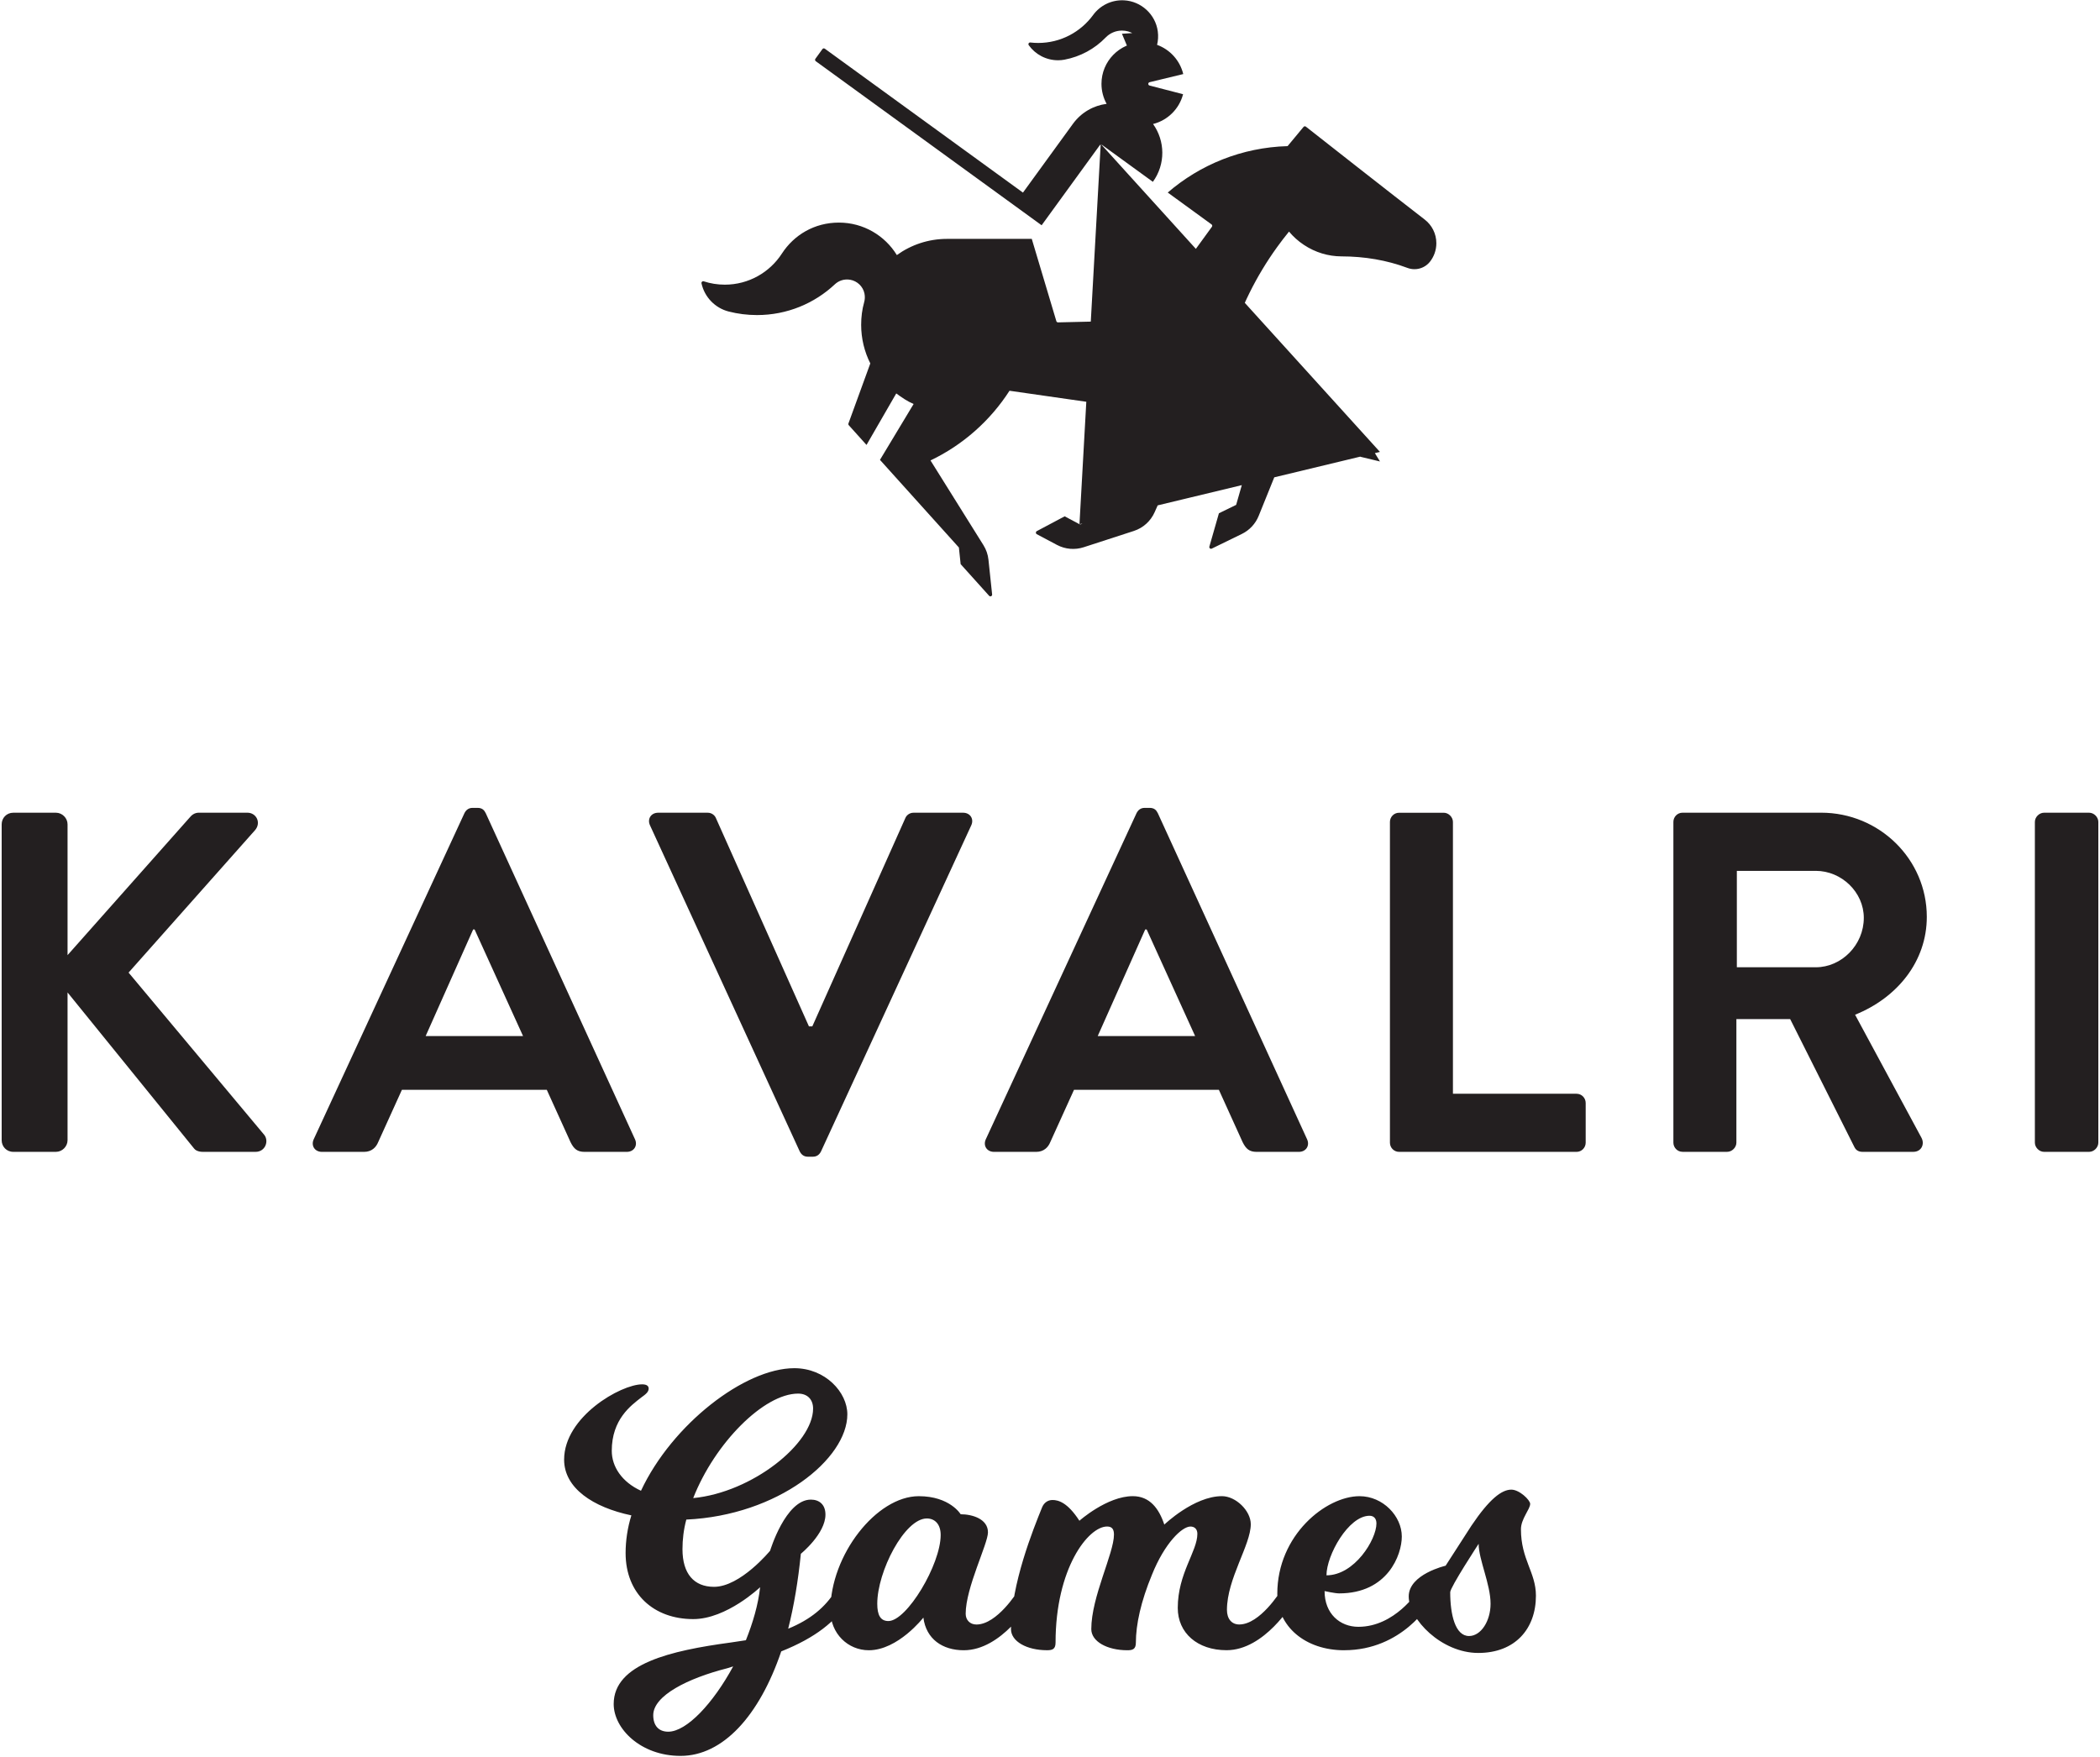 <svg width="918" height="768" viewBox="0 0 918 768" fill="none" xmlns="http://www.w3.org/2000/svg">
<path d="M603.23 197.58L481.17 62.92L471.88 229.18L465.41 225.74L453.22 232.22C452.69 232.5 452.69 233.26 453.22 233.55L462.04 238.24C465.64 240.15 469.86 240.52 473.73 239.26L495.65 232.14C499.7 230.83 503 227.85 504.73 223.97L519.72 190.3L497.89 187.23L493.61 217.65C493.58 217.89 493.43 218.1 493.22 218.21L472.59 229.18C472.37 229.3 472.11 229.3 471.89 229.18L603.23 197.58ZM490.45 14.76L499.63 36.64L506.12 13.73C505.14 6.29 498.83 0.51 491.34 0.14C485.8 -0.13 480.85 2.45 477.85 6.56C472.44 13.96 463.71 18.78 453.84 18.78C452.68 18.78 451.53 18.71 450.4 18.58C449.75 18.5 449.34 19.24 449.72 19.77C452.57 23.76 457.26 26.35 462.53 26.35C463.47 26.35 464.38 26.26 465.27 26.1C472.29 24.79 478.56 21.34 483.32 16.41C485.12 14.54 487.65 13.37 490.45 13.37C494.19 13.37 497.45 15.45 499.12 18.52C489.35 18.79 481.5 26.8 481.5 36.64C481.5 39.82 482.32 42.8 483.75 45.4C478.07 46.13 472.68 49.12 469.04 54.12L447.18 84.21L360.57 21.29C360.23 21.05 359.76 21.12 359.52 21.46L356.44 25.71C356.2 26.05 356.27 26.51 356.61 26.76L455.34 98.49L480.73 63.54C480.97 63.2 481.44 63.13 481.78 63.37L503.97 79.5C509.59 71.77 509.33 61.57 504.05 54.22C510.47 52.61 515.52 47.59 517.17 41.19L502.53 37.4C501.77 37.2 501.78 36.13 502.54 35.94L517.25 32.38C515.82 26.45 511.47 21.66 505.81 19.61C506.26 17.77 506.39 15.78 506.12 13.74L490.45 14.76ZM563.48 101.24C565.3 103.43 567.46 105.39 569.95 107.04C575.01 110.42 580.73 112.07 586.39 112.09C596.49 112.11 606.22 113.74 615.16 117.1C616.14 117.48 617.21 117.69 618.33 117.69C621.03 117.69 623.44 116.46 625.02 114.52C626.81 112.28 627.89 109.44 627.89 106.34C627.89 102.11 625.89 98.35 622.76 95.96C608.8 85.19 575.63 59.13 570.87 55.38C570.55 55.13 570.09 55.18 569.83 55.49L562.86 63.89C542.87 64.45 524.62 72 510.47 84.18L529.61 98.11C529.95 98.35 530.02 98.82 529.78 99.15L500.28 139.76C500.14 139.95 499.93 140.06 499.69 140.07L462.52 140.95C462.18 140.95 461.87 140.74 461.78 140.42L451.03 104.44H414C405.81 104.44 398.23 107.06 392.05 111.52C386.83 103 377.44 97.32 366.72 97.32C356 97.32 347.07 102.73 341.78 110.89C336.49 119.06 327.29 124.46 316.84 124.46C313.62 124.46 310.51 123.94 307.61 122.99C307.06 122.82 306.53 123.31 306.65 123.87C307.97 129.9 312.59 134.68 318.54 136.2C322.5 137.22 326.65 137.75 330.93 137.75C344.09 137.75 356.06 132.64 364.95 124.3C366.64 122.71 369.05 121.87 371.64 122.31C374.73 122.84 377.26 125.25 377.89 128.32C378.17 129.68 378.09 130.99 377.75 132.18C376.87 135.3 376.45 138.61 376.45 142.01C376.45 148.08 377.89 153.81 380.45 158.89L370.89 185.14C370.79 185.4 370.85 185.7 371.03 185.9L378.79 194.53L391.79 172.01C394.17 173.77 396.62 175.46 399.38 176.63L384.67 201.06L419.17 239.37L419.94 246.65L432.39 260.49C432.88 261.03 433.77 260.63 433.7 259.9L432.1 244.73C431.87 242.46 431.11 240.28 429.9 238.34L406.76 201.31C420.91 194.55 432.88 183.94 441.3 170.84L549.34 186.35C549.79 186.42 550.08 186.86 549.96 187.3L540.37 220.74L532.84 224.41L528.67 238.97C528.49 239.59 529.14 240.14 529.72 239.86L542.88 233.44C546.22 231.81 548.83 229 550.22 225.56L568.39 180.6L594.55 199.61C594.63 199.67 594.72 199.71 594.82 199.74L603.25 201.76L598.72 194.36C598.67 194.28 598.6 194.2 598.52 194.14L537.7 149.95L537.59 149.92C542.16 134.7 549.23 120.56 558.32 107.98C559.92 105.76 561.59 103.59 563.32 101.46L563.5 101.24H563.48Z" fill="#231F20"/>
<path d="M115.53 496.19C117.65 498.94 115.95 503.6 111.72 503.6H88.63C86.51 503.6 85.24 502.75 84.82 502.12L29.53 433.91V498.52C29.53 501.27 27.2 503.6 24.45 503.6H5.81C2.84 503.6 0.73 501.27 0.73 498.52V360.41C0.73 357.66 2.85 355.33 5.81 355.33H24.45C27.2 355.33 29.53 357.66 29.53 360.41V417.6L82.91 357.44C83.76 356.38 85.03 355.32 86.93 355.32H108.11C112.13 355.32 114.25 359.77 111.5 362.95L56.21 425.23L115.52 496.19H115.53ZM277.58 498.1C278.85 500.85 277.16 503.61 273.98 503.61H255.55C252.37 503.61 250.89 502.34 249.41 499.37L239.03 476.49H175.69L165.31 499.37C164.46 501.49 162.56 503.61 159.17 503.61H140.74C137.56 503.61 135.87 500.86 137.14 498.1L203.02 355.54C203.66 354.27 204.72 353.21 206.62 353.21H208.74C210.86 353.21 211.71 354.27 212.34 355.54L277.58 498.1ZM228.65 452.98L207.47 406.38H206.83L186.07 452.98H228.65ZM420.98 355.33H399.37C397.46 355.33 396.19 356.6 395.77 357.66L355.1 448.74H353.62L312.95 357.66C312.53 356.6 311.26 355.33 309.35 355.33H287.74C284.56 355.33 282.87 358.08 284.14 360.84L349.59 503.4C350.23 504.67 351.28 505.73 353.19 505.73H355.31C357.22 505.73 358.28 504.67 358.91 503.4L424.58 360.84C425.85 358.09 424.16 355.33 420.98 355.33ZM571.38 498.1C572.65 500.85 570.96 503.61 567.78 503.61H549.35C546.17 503.61 544.69 502.34 543.21 499.37L532.83 476.49H469.49L459.11 499.37C458.26 501.49 456.36 503.61 452.97 503.61H434.54C431.36 503.61 429.67 500.86 430.94 498.1L496.82 355.54C497.46 354.27 498.52 353.21 500.42 353.21H502.54C504.66 353.21 505.51 354.27 506.14 355.54L571.38 498.1ZM522.44 452.98L501.26 406.38H500.62L479.86 452.98H522.44ZM689.15 478.19H635.14V359.36C635.14 357.24 633.23 355.34 631.11 355.34H611.62C609.29 355.34 607.6 357.25 607.6 359.36V499.59C607.6 501.71 609.29 503.61 611.62 503.61H689.15C691.48 503.61 693.17 501.7 693.17 499.59V482.22C693.17 480.1 691.48 478.2 689.15 478.2V478.19ZM810.94 443.66L839.96 497.46C841.44 500.21 839.96 503.6 836.36 503.6H814.12C812.21 503.6 811.15 502.54 810.73 501.69L782.56 445.56H759.05V499.57C759.05 501.69 757.14 503.59 755.02 503.59H735.53C733.2 503.59 731.51 501.68 731.51 499.57V359.34C731.51 357.22 733.2 355.32 735.53 355.32H796.11C821.53 355.32 842.29 375.65 842.29 400.86C842.29 420.35 829.37 436.23 810.94 443.65V443.66ZM814.75 401.3C814.75 390.07 805.01 380.75 793.78 380.75H759.25V422.9H793.78C805.01 422.9 814.75 413.16 814.75 401.29V401.3ZM913.25 355.33H893.55C891.43 355.33 889.53 357.24 889.53 359.35V499.58C889.53 501.7 891.44 503.6 893.55 503.6H913.25C915.37 503.6 917.27 501.69 917.27 499.58V359.35C917.27 357.23 915.36 355.33 913.25 355.33Z" fill="#231F20"/>
<path d="M344.52 712.1C354.43 708.07 360.82 702.52 365.02 695.8C365.02 695.8 366.36 693.45 368.38 693.45C370.4 693.45 371.91 694.96 371.91 696.81C371.91 698.15 370.57 700.51 370.57 700.51C365.19 708.91 356.63 715.97 341.51 722.01C331.93 750.23 315.98 767.7 297.5 767.7C280.03 767.7 268.27 755.77 268.27 745.02C268.27 727.38 293.3 721.67 319.34 718.14L326.06 717.13C329.08 709.57 331.44 701.67 332.28 693.95C332.28 693.95 317.67 707.89 303.05 707.89C285.75 707.89 273.48 696.8 273.48 679C273.48 673.62 274.32 667.91 276 662.54C259.2 659.01 246.6 650.61 246.6 638.18C246.6 619.36 271.46 605.25 280.7 605.25C282.88 605.25 283.56 606.09 283.56 607.1C283.56 608.61 282.22 609.62 280.37 610.96C275.83 614.49 267.43 620.54 267.43 634.31C267.43 641.2 271.8 647.92 280.2 651.78C293.81 622.72 325.56 598.19 347.23 598.19C360.84 598.19 370.41 608.77 370.41 618.35C370.41 637.84 340.17 662.53 300.02 664.38C298.84 668.75 298.34 673.12 298.34 677.32C298.34 688.07 303.38 693.78 312.12 693.78C323.71 693.78 336.65 677.99 336.65 677.99C336.65 677.99 343.37 655.65 354.46 655.65C358.16 655.65 360.84 657.83 360.84 662.2C360.84 670.6 350.09 679.33 350.09 679.33C348.91 691.09 347.07 702.18 344.55 712.09L344.52 712.1ZM320.5 728.57L317.81 729.41C300.68 733.78 285.56 741.34 285.56 749.9C285.56 754.44 287.91 757.12 292.11 757.12C300.17 757.12 311.77 744.69 320.5 728.56V728.57ZM303.03 654.99C328.9 652.47 355.44 631.14 355.44 615.85C355.44 611.99 353.09 609.3 348.89 609.3C333.94 609.3 312.44 630.97 303.03 654.99ZM421.29 721.51C412.05 721.51 404.83 716.64 403.65 707.23C403.65 707.23 392.56 721.51 379.8 721.51C370.73 721.51 363 714.29 363 704.04C363 679.85 383.16 654.15 401.64 654.15C415.25 654.15 419.95 662.05 419.95 662.05C424.99 662.05 431.88 664.07 431.88 669.95C431.88 674.99 422.14 694.14 422.14 705.56C422.14 708.25 423.99 710.26 426.84 710.26C435.91 710.26 444.81 695.81 444.81 695.81C444.81 695.81 446.15 693.46 448.17 693.46C450.02 693.46 451.7 694.97 451.7 696.82C451.7 698.33 450.19 700.85 450.19 700.85C450.19 700.85 437.93 721.51 421.3 721.51H421.29ZM405.16 663.89C395.42 663.89 383.49 687.07 383.49 701.18C383.49 706.05 384.83 708.74 388.36 708.74C396.42 708.74 411.21 684.05 411.21 671.11C411.21 666.24 408.52 663.89 405.16 663.89ZM523.42 670.61C523.42 668.43 522.08 667.42 520.4 667.42C516.7 667.42 509.14 674.64 503.6 688.42C498.73 700.18 496.54 710.26 496.54 718.15C496.54 721.01 495.2 721.51 492.84 721.51C483.94 721.51 477.05 717.65 477.05 712.27C477.05 698.16 486.96 679.18 486.96 670.94C486.96 668.59 486.12 667.41 483.94 667.41C475.71 667.41 461.43 685.72 461.43 718.14C461.43 721 460.09 721.5 457.73 721.5C448.83 721.5 441.94 717.64 441.94 712.26C441.94 692.61 451.68 668.58 455.55 659.01C456.39 656.99 458.07 655.82 460.09 655.82C462.61 655.82 466.64 656.83 471.85 664.89C471.85 664.89 483.95 654.14 495.2 654.14C502.59 654.14 506.62 659.52 508.97 666.57C508.97 666.57 521.91 654.14 534.17 654.14C540.22 654.14 546.77 660.52 546.77 666.4C546.77 675.47 536.35 690.25 536.35 703.86C536.35 707.72 538.37 710.24 541.73 710.24C550.8 710.24 559.7 695.79 559.7 695.79C559.7 695.79 561.04 693.44 563.06 693.44C564.91 693.44 566.59 694.95 566.59 696.8C566.59 698.31 565.08 700.83 565.08 700.83C565.08 700.83 552.82 721.49 536.19 721.49C523.42 721.49 514.85 713.93 514.85 703.01C514.85 687.89 523.42 678.32 523.42 670.59V670.61ZM587.59 721.51C570.62 721.51 558.36 711.09 558.36 696.82C558.36 671.12 579.69 654.15 594.31 654.15C604.56 654.15 612.79 662.89 612.79 671.79C612.79 679.85 606.57 696.65 585.41 696.65C583.56 696.65 579.03 695.64 579.03 695.64C579.03 705.55 585.75 711.26 593.81 711.26C609.77 711.26 619.68 695.8 619.68 695.8C619.68 695.8 621.02 693.45 623.04 693.45C624.89 693.45 626.57 694.96 626.57 696.81C626.57 698.32 625.06 700.84 625.06 700.84C625.06 700.84 613.13 721.5 587.6 721.5L587.59 721.51ZM601.7 666.07C601.7 663.89 600.52 662.71 598.68 662.71C589.44 662.71 579.86 680.01 579.86 688.75C592.12 688.75 601.7 673.13 601.7 666.07ZM615.81 697.99C615.81 688.25 631.94 684.55 631.94 684.55C631.94 684.55 635.47 679.01 643.2 667.08C651.1 655.32 656.47 651.29 660.67 651.29C664.2 651.29 668.9 655.83 668.9 657.51C668.9 659.86 664.87 664.06 664.87 668.6C664.87 681.87 671.42 687.41 671.42 697.66C671.42 712.11 662.35 722.69 646.22 722.69C630.09 722.69 615.81 707.91 615.81 698V697.99ZM633.95 696.14C633.95 705.88 636.13 715.29 642.18 715.29C647.39 715.29 651.59 708.74 651.59 701.18C651.59 692.61 646.38 681.86 646.38 674.97C646.38 674.97 633.95 693.95 633.95 696.14Z" fill="#231F20"/>
</svg>
